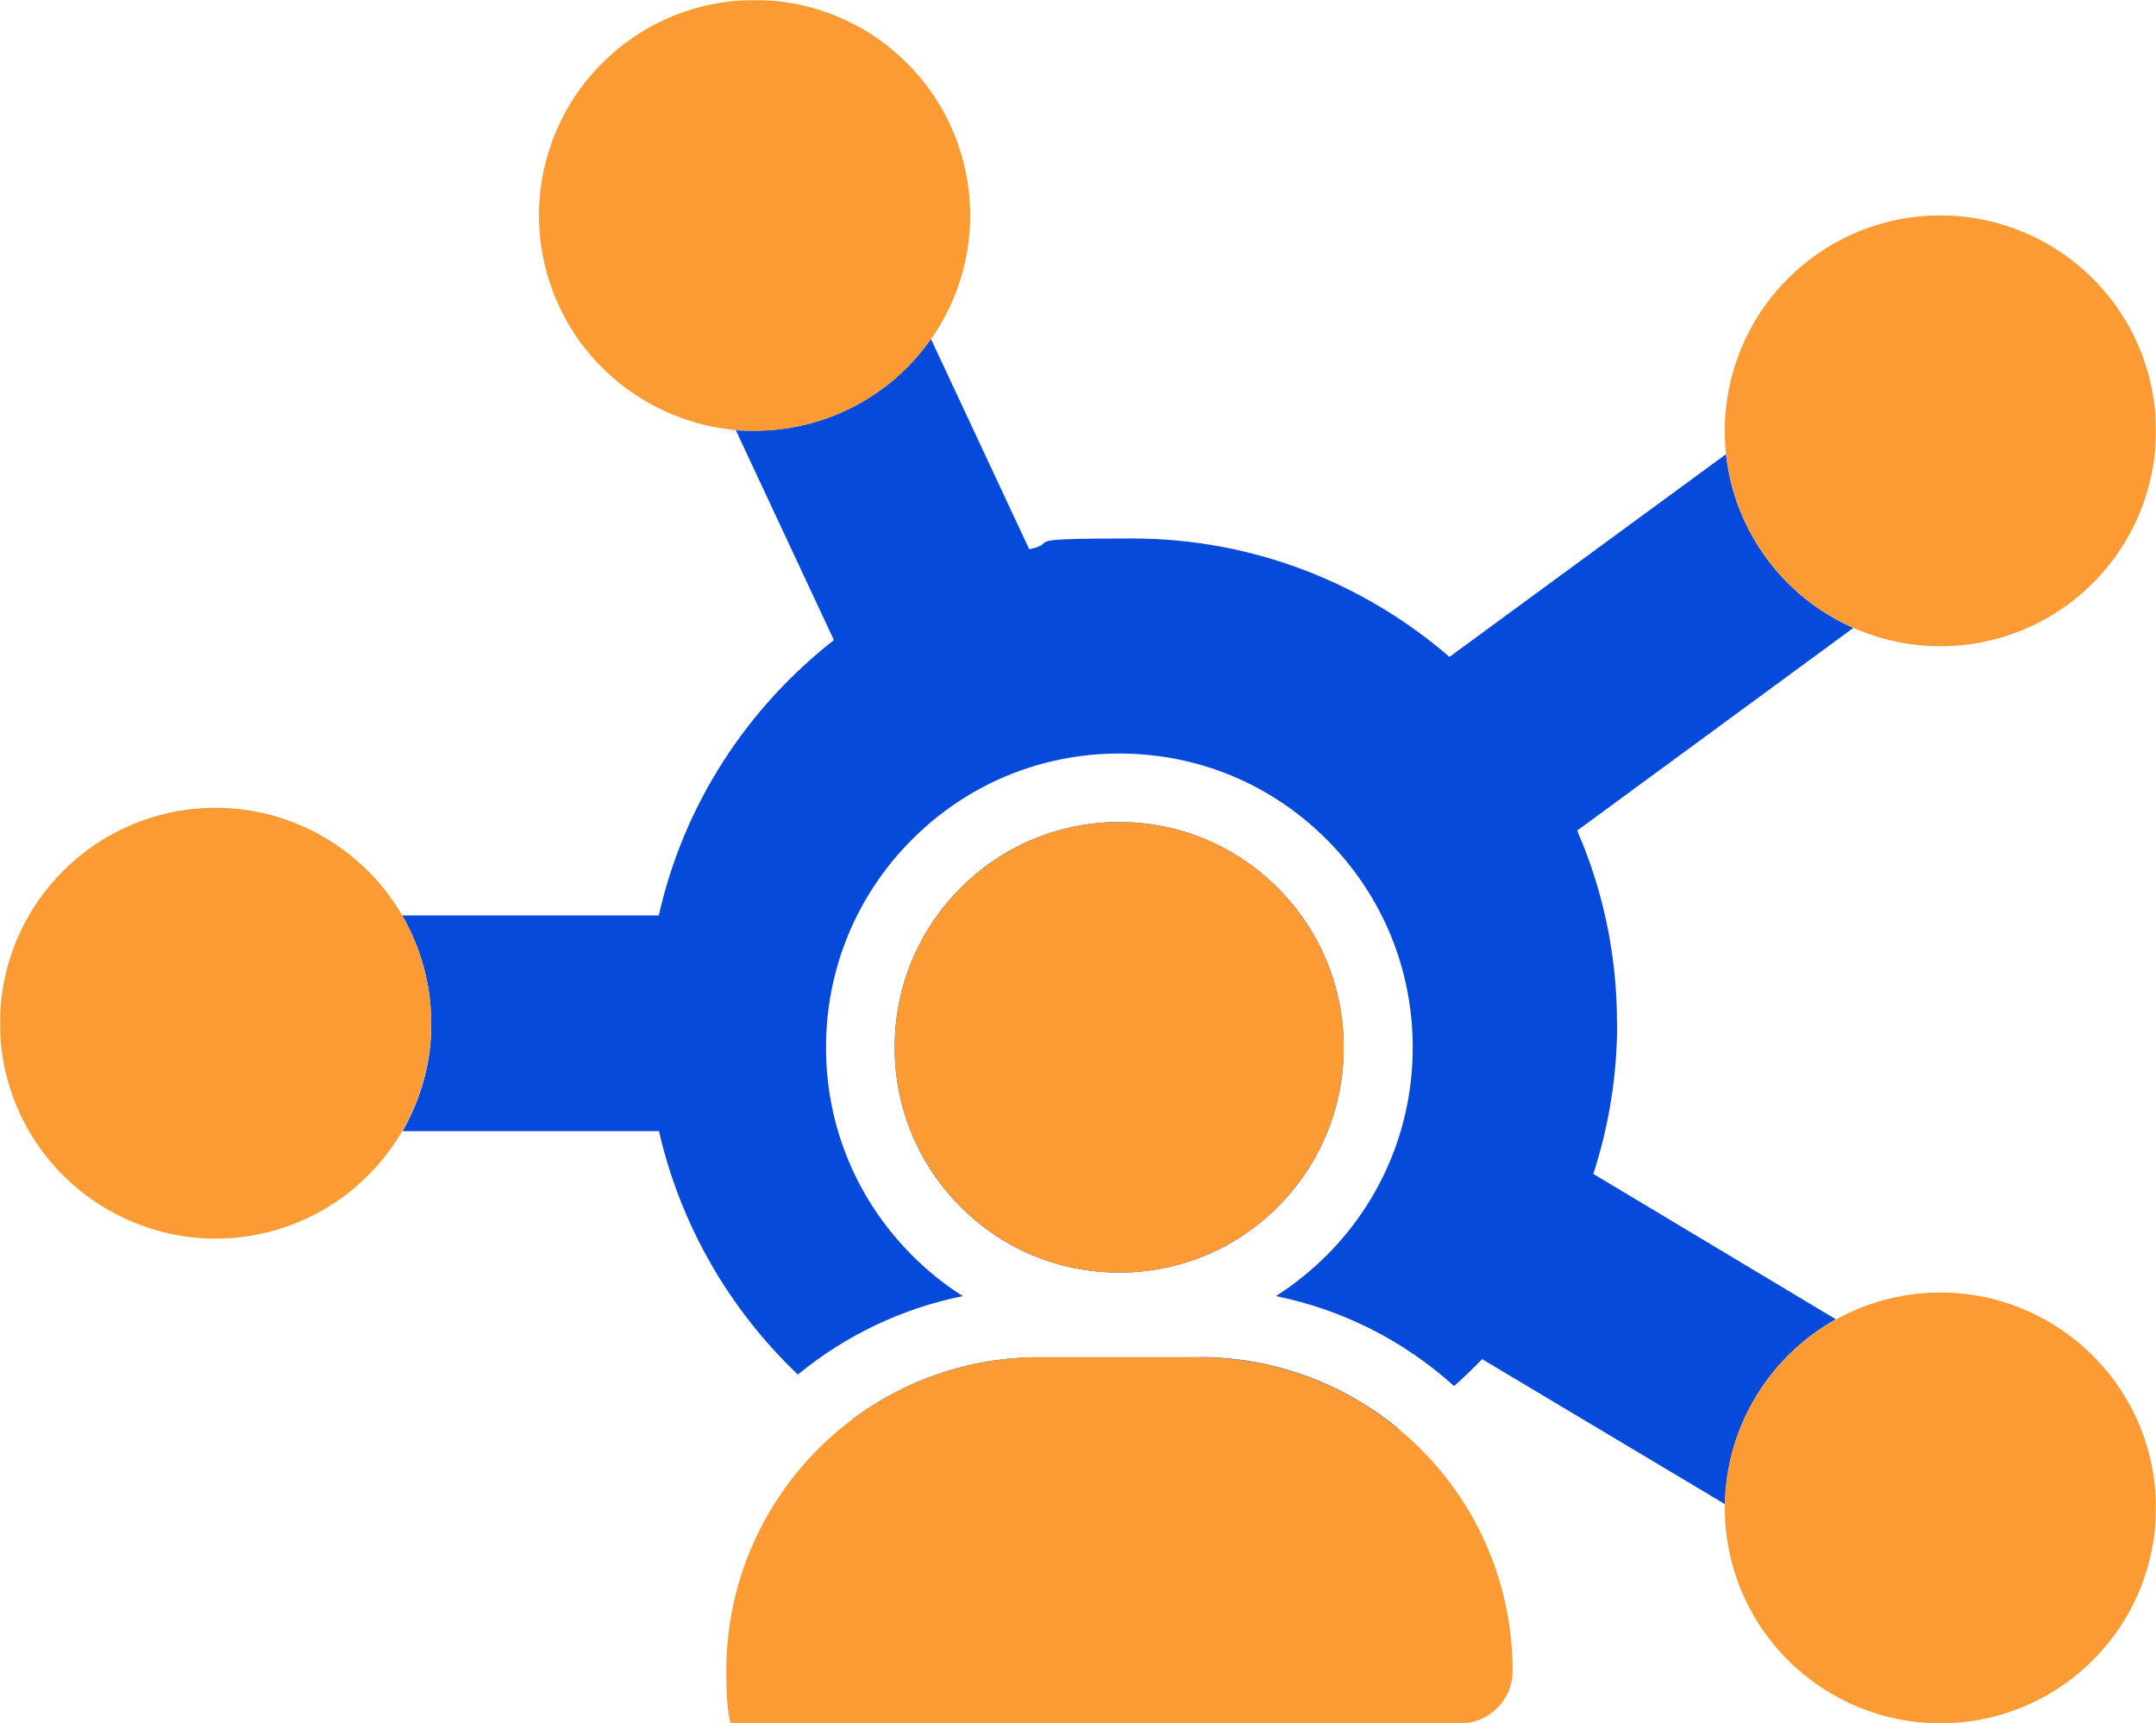 <svg width="1256" height="1004" viewBox="0 0 1256 1004" fill="none" xmlns="http://www.w3.org/2000/svg">
<g clip-path="url(#clip0_7707_3344)">
<mask id="mask0_7707_3344" style="mask-type:luminance" maskUnits="userSpaceOnUse" x="0" y="0" width="1256" height="1004">
<path d="M1256 0H0V1004H1256V0Z" fill="white"/>
</mask>
<g mask="url(#mask0_7707_3344)">
<path d="M744.501 517.398C719.801 492.598 686.901 478.898 652.001 478.898C617.101 478.898 584.201 492.598 559.501 517.398C534.801 542.198 521.201 575.198 521.201 610.198C521.201 645.198 534.801 678.198 559.501 702.998C584.201 727.798 617.101 741.398 652.001 741.398C686.901 741.398 719.801 727.798 744.501 702.998C769.201 678.198 782.801 645.198 782.801 610.198C782.801 575.198 769.201 542.198 744.501 517.398ZM726.001 662.698C708.301 680.398 684.401 690.298 659.401 690.298C634.401 690.298 610.501 680.398 592.801 662.698C575.101 645.098 565.201 621.098 565.201 596.098C565.201 571.098 575.101 547.198 592.801 529.498C610.501 511.798 634.401 501.898 659.401 501.898C684.401 501.898 708.401 511.798 726.001 529.498C743.701 547.198 753.601 571.098 753.601 596.098C753.601 621.098 743.701 644.998 726.001 662.698ZM744.501 517.398C719.801 492.598 686.901 478.898 652.001 478.898C617.101 478.898 584.201 492.598 559.501 517.398C534.801 542.198 521.201 575.198 521.201 610.198C521.201 645.198 534.801 678.198 559.501 702.998C584.201 727.798 617.101 741.398 652.001 741.398C686.901 741.398 719.801 727.798 744.501 702.998C769.201 678.198 782.801 645.198 782.801 610.198C782.801 575.198 769.201 542.198 744.501 517.398ZM726.001 662.698C708.301 680.398 684.401 690.298 659.401 690.298C634.401 690.298 610.501 680.398 592.801 662.698C575.101 645.098 565.201 621.098 565.201 596.098C565.201 571.098 575.101 547.198 592.801 529.498C610.501 511.798 634.401 501.898 659.401 501.898C684.401 501.898 708.401 511.798 726.001 529.498C743.701 547.198 753.601 571.098 753.601 596.098C753.601 621.098 743.701 644.998 726.001 662.698ZM942.001 596.098C942.001 556.298 933.801 518.298 918.801 483.898L1079.7 365.798C1039.5 348.198 1010.4 309.898 1005.5 264.598L844.401 382.698C794.701 339.798 730.201 313.698 659.301 313.698C588.401 313.698 618.901 315.898 599.601 319.998L542.301 197.398C519.701 229.798 482.101 250.898 439.501 250.898C396.901 250.898 435.801 250.898 434.001 250.698C432.201 250.698 430.301 250.498 428.501 250.298L485.801 372.898C435.201 412.498 398.301 468.598 383.801 533.298H234.301C244.901 551.698 251.201 573.098 251.201 596.098V600.398C251.201 601.798 251.001 603.198 251.001 604.698C250.801 607.398 250.601 610.398 250.201 613.098C249.401 618.598 248.401 624.098 246.901 629.198C244.001 639.798 239.801 649.798 234.501 658.998H383.901C396.501 714.098 425.201 763.098 464.801 800.798C492.801 777.798 525.701 762.198 560.901 755.098C550.301 748.398 540.301 740.398 531.201 731.198C499.001 698.898 481.201 655.898 481.201 610.198C481.201 564.498 499.001 521.498 531.201 489.198C563.501 456.798 606.401 438.998 652.101 438.998C697.801 438.998 740.701 456.798 773.001 489.198C805.201 521.498 823.001 564.498 823.001 610.198C823.001 655.898 805.201 698.898 773.001 731.198C763.901 740.298 753.901 748.298 743.301 755.098C781.801 762.898 817.501 780.798 847.101 807.498C852.701 802.498 858.201 797.298 863.401 791.798L1004.9 876.298C1005.7 829.998 1031.6 789.798 1069.5 768.598L928.201 683.898C937.201 656.298 942.101 626.598 942.101 596.098H942.001ZM744.501 517.398C719.801 492.598 686.901 478.898 652.001 478.898C617.101 478.898 584.201 492.598 559.501 517.398C534.801 542.198 521.201 575.198 521.201 610.198C521.201 645.198 534.801 678.198 559.501 702.998C584.201 727.798 617.101 741.398 652.001 741.398C686.901 741.398 719.801 727.798 744.501 702.998C769.201 678.198 782.801 645.198 782.801 610.198C782.801 575.198 769.201 542.198 744.501 517.398ZM726.001 662.698C708.301 680.398 684.401 690.298 659.401 690.298C634.401 690.298 610.501 680.398 592.801 662.698C575.101 645.098 565.201 621.098 565.201 596.098C565.201 571.098 575.101 547.198 592.801 529.498C610.501 511.798 634.401 501.898 659.401 501.898C684.401 501.898 708.401 511.798 726.001 529.498C743.701 547.198 753.601 571.098 753.601 596.098C753.601 621.098 743.701 644.998 726.001 662.698ZM744.501 517.398C719.801 492.598 686.901 478.898 652.001 478.898C617.101 478.898 584.201 492.598 559.501 517.398C534.801 542.198 521.201 575.198 521.201 610.198C521.201 645.198 534.801 678.198 559.501 702.998C584.201 727.798 617.101 741.398 652.001 741.398C686.901 741.398 719.801 727.798 744.501 702.998C769.201 678.198 782.801 645.198 782.801 610.198C782.801 575.198 769.201 542.198 744.501 517.398ZM726.001 662.698C708.301 680.398 684.401 690.298 659.401 690.298C634.401 690.298 610.501 680.398 592.801 662.698C575.101 645.098 565.201 621.098 565.201 596.098C565.201 571.098 575.101 547.198 592.801 529.498C610.501 511.798 634.401 501.898 659.401 501.898C684.401 501.898 708.401 511.798 726.001 529.498C743.701 547.198 753.601 571.098 753.601 596.098C753.601 621.098 743.701 644.998 726.001 662.698ZM698.701 790.698H605.301C564.501 790.698 526.901 804.198 496.501 826.898C542.601 859.498 598.801 878.598 659.501 878.598C720.201 878.598 770.001 861.598 814.601 832.298C783.101 806.298 742.701 790.598 698.801 790.598L698.701 790.698ZM744.501 517.398C719.801 492.598 686.901 478.898 652.001 478.898C617.101 478.898 584.201 492.598 559.501 517.398C534.801 542.198 521.201 575.198 521.201 610.198C521.201 645.198 534.801 678.198 559.501 702.998C584.201 727.798 617.101 741.398 652.001 741.398C686.901 741.398 719.801 727.798 744.501 702.998C769.201 678.198 782.801 645.198 782.801 610.198C782.801 575.198 769.201 542.198 744.501 517.398ZM726.001 662.698C708.301 680.398 684.401 690.298 659.401 690.298C634.401 690.298 610.501 680.398 592.801 662.698C575.101 645.098 565.201 621.098 565.201 596.098C565.201 571.098 575.101 547.198 592.801 529.498C610.501 511.798 634.401 501.898 659.401 501.898C684.401 501.898 708.401 511.798 726.001 529.498C743.701 547.198 753.601 571.098 753.601 596.098C753.601 621.098 743.701 644.998 726.001 662.698Z" fill="#054ADA"/>
<path d="M439.6 251C472.9 251 504.9 237.8 528.4 214.2C552 190.7 565.2 158.7 565.2 125.5C565.2 92.3 552 60.3 528.4 36.8C504.9 13.2 472.9 0 439.6 0C406.3 0 374.3 13.2 350.8 36.8C327.2 60.3 314 92.3 314 125.5C314 158.7 327.2 190.7 350.8 214.2C374.4 237.7 406.3 251 439.6 251ZM1130.4 376.5C1163.7 376.5 1195.7 363.3 1219.2 339.7C1242.8 316.2 1256 284.2 1256 251C1256 217.8 1242.8 185.8 1219.2 162.3C1195.7 138.8 1163.7 125.5 1130.4 125.5C1097.1 125.5 1065.1 138.7 1041.6 162.3C1018 185.8 1004.8 217.8 1004.8 251C1004.8 284.2 1018 316.2 1041.6 339.7C1065.2 363.2 1097.1 376.5 1130.4 376.5ZM1256 878.5C1256 845.2 1242.8 813.3 1219.2 789.8C1195.7 766.3 1163.7 753 1130.4 753C1097.1 753 1065.1 766.2 1041.6 789.8C1018 813.3 1004.8 845.3 1004.8 878.5C1004.8 911.7 1018 943.7 1041.6 967.2C1065.2 990.7 1097.1 1004 1130.4 1004C1163.7 1004 1195.7 990.8 1219.2 967.2C1242.8 943.7 1256 911.7 1256 878.5ZM125.6 721.6C158.9 721.6 190.9 708.4 214.4 684.8C238 661.3 251.2 629.3 251.2 596.1C251.2 562.9 238 530.9 214.4 507.4C190.8 483.9 158.9 470.6 125.6 470.6C92.3 470.6 60.3 483.8 36.8 507.4C13.2 530.9 0 562.8 0 596.1C0 629.4 13.2 661.3 36.8 684.8C60.4 708.3 92.3 721.6 125.6 721.6Z" fill="#FC9B33"/>
<path d="M814.502 832.398C783.002 806.398 742.602 790.698 698.702 790.698H605.302C564.502 790.698 526.902 804.198 496.502 826.898C452.002 860.298 423.102 913.498 423.102 973.498C423.102 1033.5 436.701 1004 453.501 1004H850.802C867.502 1004 881.202 990.298 881.202 973.498C881.202 916.698 855.302 865.898 814.702 832.398H814.502ZM744.501 517.398C719.801 492.598 686.901 478.898 652.001 478.898C617.101 478.898 584.201 492.598 559.501 517.398C534.801 542.198 521.202 575.198 521.202 610.198C521.202 645.198 534.801 678.198 559.501 702.998C584.201 727.798 617.101 741.398 652.001 741.398C686.901 741.398 719.801 727.798 744.501 702.998C769.201 678.198 782.802 645.198 782.802 610.198C782.802 575.198 769.201 542.198 744.501 517.398Z" fill="#FC9B33"/>
</g>
</g>
<defs>
<clipPath id="clip0_7707_3344">
<rect width="1256" height="1004" fill="white"/>
</clipPath>
</defs>
</svg>
